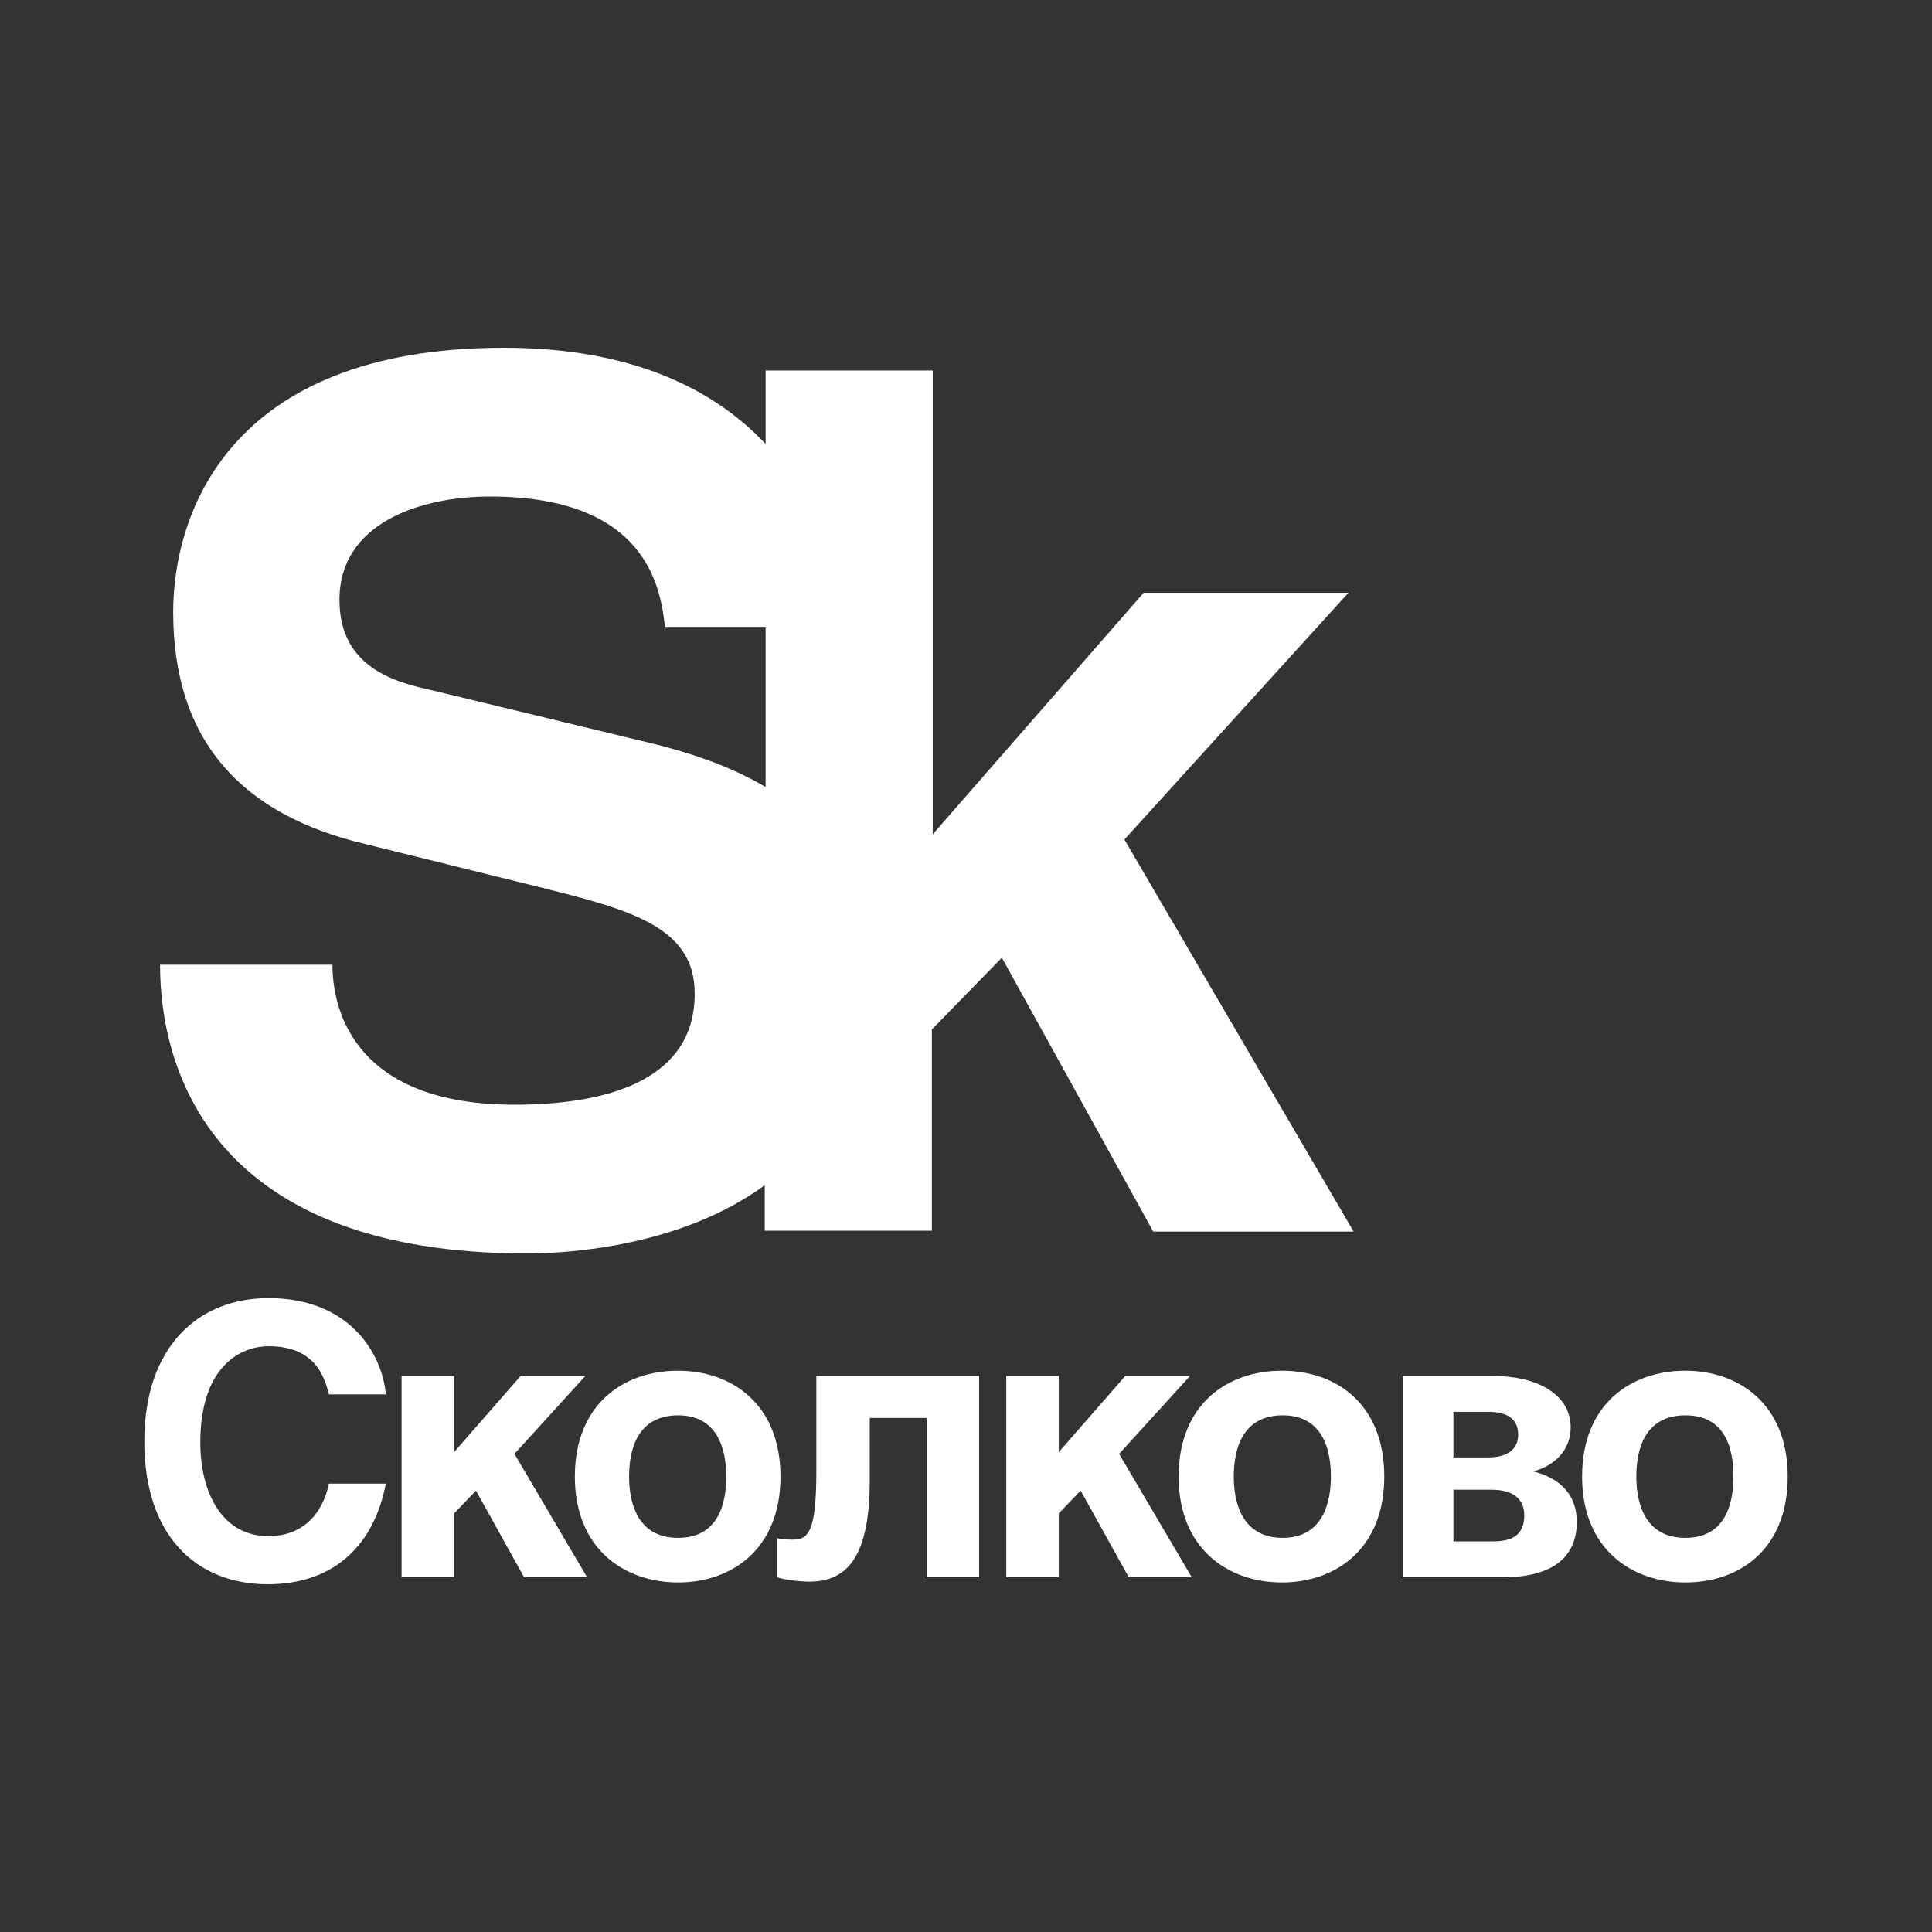 <svg width="50" height="50" viewBox="0 0 50 50" fill="none" xmlns="http://www.w3.org/2000/svg">
<rect x="0" y="0" width="50" height="50" fill="#333333" stroke="none"/>
<path d="M8.513 36.086C8.4 35.656 8.173 34.84 6.95 34.84C6.248 34.84 5.184 35.339 5.184 37.331C5.184 38.6 5.727 39.755 6.95 39.755C7.766 39.755 8.332 39.256 8.513 38.396H9.985C9.691 39.936 8.694 41 6.928 41C5.071 41 3.735 39.732 3.735 37.309C3.735 34.84 5.139 33.595 6.95 33.595C9.057 33.595 9.894 35.044 9.985 36.086H8.513Z" fill="white"/>
<path d="M11.752 37.581L13.473 35.61H15.149L13.314 37.626L15.194 40.819H13.563L12.318 38.577L11.752 39.166V40.819H10.393V35.61H11.752V37.581Z" fill="white"/>
<path d="M20.199 38.214C20.199 40.094 18.931 40.954 17.549 40.954C16.168 40.954 14.877 40.094 14.877 38.214C14.877 36.334 16.145 35.474 17.549 35.474C18.931 35.474 20.199 36.334 20.199 38.214ZM16.281 38.214C16.281 38.871 16.485 39.799 17.549 39.799C18.614 39.799 18.795 38.871 18.795 38.214C18.795 37.535 18.591 36.629 17.549 36.629C16.485 36.629 16.281 37.535 16.281 38.214Z" fill="white"/>
<path d="M25.34 35.61V40.819H23.981V36.697H22.509V38.305C22.509 40.298 21.92 40.932 20.946 40.932C20.697 40.932 20.312 40.887 20.108 40.819V39.8C20.131 39.823 20.312 39.845 20.516 39.845C20.923 39.845 21.127 39.642 21.127 38.056V35.61H25.34Z" fill="white"/>
<path d="M27.401 37.581L29.122 35.61H30.798L28.963 37.626L30.843 40.819H29.212L27.967 38.577L27.401 39.166V40.819H26.042V35.61H27.401V37.581Z" fill="white"/>
<path d="M35.825 38.214C35.825 40.094 34.557 40.954 33.175 40.954C31.794 40.954 30.503 40.094 30.503 38.214C30.503 36.334 31.771 35.474 33.175 35.474C34.58 35.474 35.825 36.334 35.825 38.214ZM31.93 38.214C31.93 38.871 32.134 39.799 33.198 39.799C34.24 39.799 34.444 38.871 34.444 38.214C34.444 37.535 34.24 36.629 33.198 36.629C32.134 36.629 31.93 37.535 31.93 38.214Z" fill="white"/>
<path d="M36.278 35.61H38.633C39.788 35.61 40.649 36.086 40.649 36.947C40.649 37.535 40.218 37.943 39.675 38.079C40.218 38.215 40.807 38.554 40.807 39.392C40.807 40.366 40.083 40.819 38.905 40.819H36.3V35.61H36.278ZM37.637 37.717H38.52C38.973 37.717 39.29 37.535 39.29 37.128C39.29 36.697 38.973 36.539 38.52 36.539H37.614V37.717H37.637ZM37.637 39.891H38.633C39.131 39.891 39.448 39.732 39.448 39.211C39.448 38.758 39.109 38.554 38.611 38.554H37.614V39.891H37.637Z" fill="white"/>
<path d="M46.266 38.214C46.266 40.094 45.02 40.954 43.616 40.954C42.234 40.954 40.944 40.094 40.944 38.214C40.944 36.334 42.212 35.474 43.616 35.474C44.997 35.474 46.266 36.334 46.266 38.214ZM42.348 38.214C42.348 38.871 42.551 39.799 43.616 39.799C44.68 39.799 44.861 38.871 44.861 38.214C44.861 37.535 44.68 36.629 43.616 36.629C42.551 36.629 42.348 37.535 42.348 38.214Z" fill="white"/>
<path d="M13.631 32.44C14.786 32.44 17.662 32.236 19.791 30.673V31.851H24.117V26.642L25.928 24.785L29.846 31.873H35.032L29.099 21.727L34.897 15.341H29.597L24.139 21.592V9.589H19.814V11.491C18.5 10.087 16.372 9 13.042 9C5.841 9 4.482 13.393 4.482 15.839C4.482 19.214 6.294 21.093 9.442 21.841L13.926 22.95C16.281 23.539 17.979 23.97 17.979 25.713C17.979 28.046 15.534 28.59 13.314 28.59C9.26 28.59 8.604 26.234 8.604 24.966H4.142C4.142 27.752 5.546 32.44 13.631 32.44ZM16.575 19.168L11.14 17.855C10.212 17.651 8.785 17.266 8.785 15.522C8.785 13.529 10.891 12.85 12.68 12.85C16.734 12.85 17.096 15.205 17.209 16.224H19.814V20.369C18.863 19.802 17.753 19.44 16.575 19.168Z" fill="white"/>
</svg>
